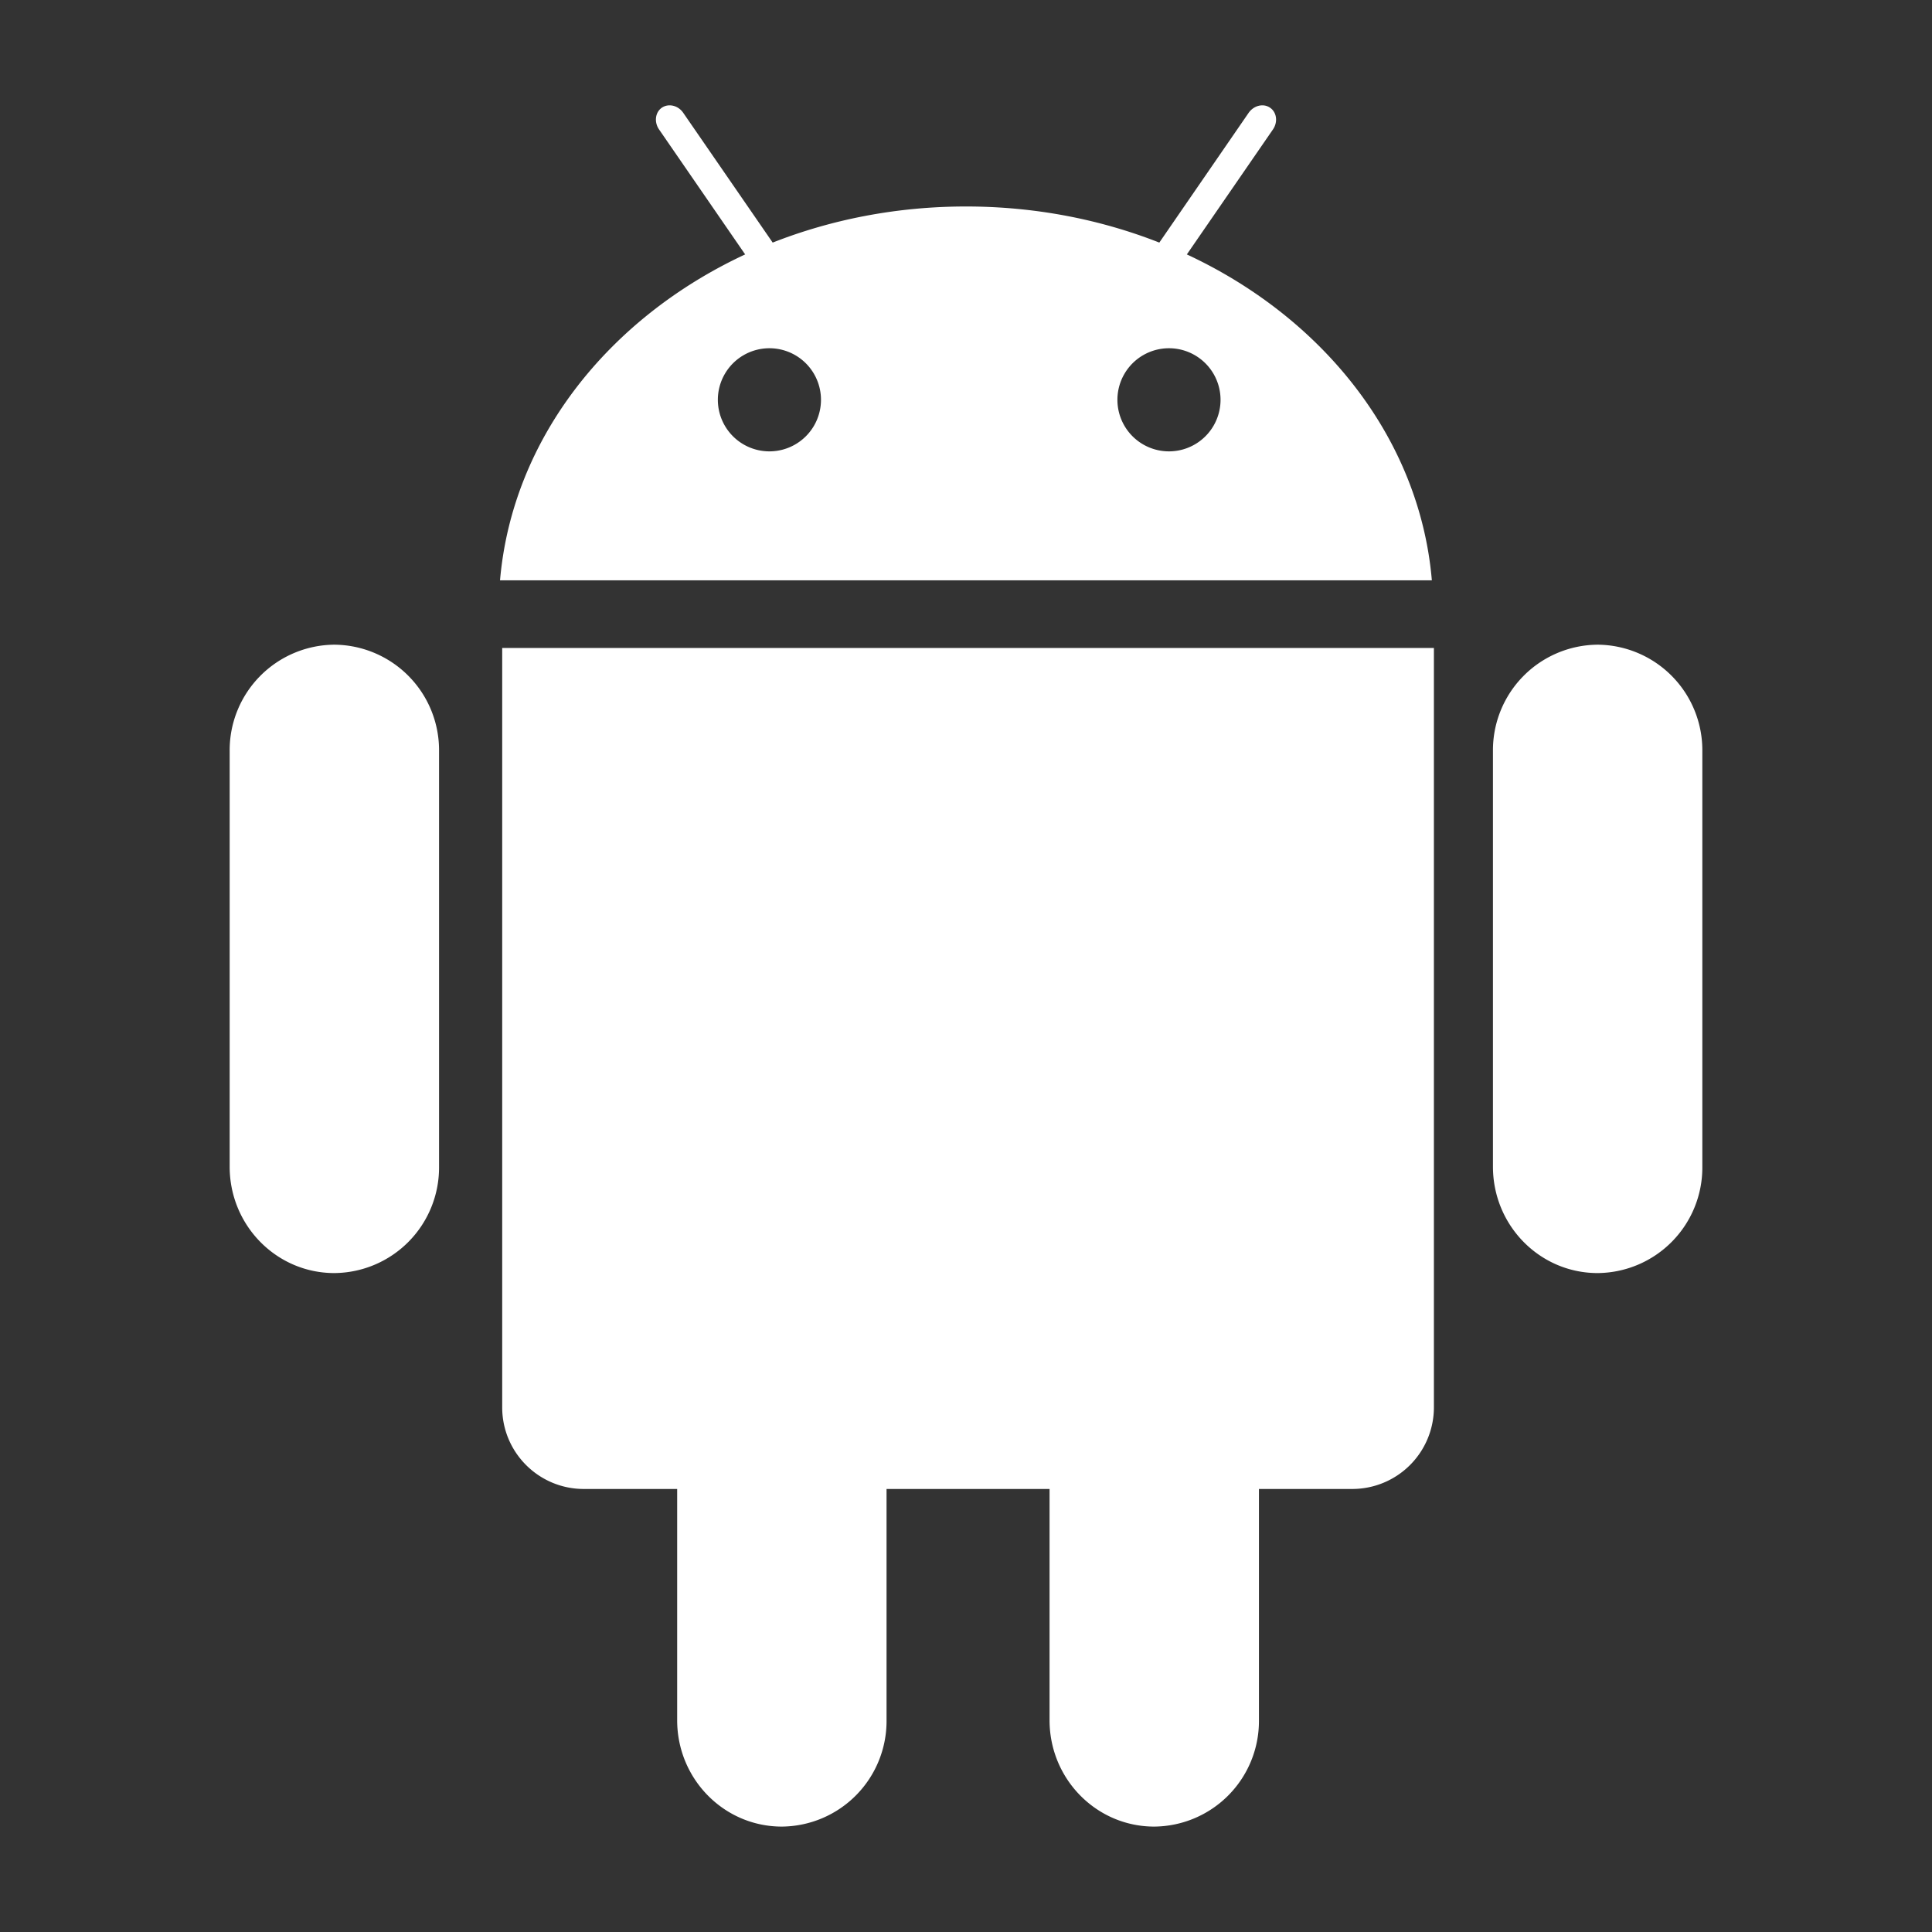 <?xml version='1.0' standalone='no'?><!DOCTYPE svg PUBLIC '-//W3C//DTD SVG 1.1//EN' 'http://www.w3.org/Graphics/SVG/1.1/DTD/svg11.dtd'><svg t='1715587390283' class='icon' viewBox='0 0 1024 1024' version='1.1' xmlns='http://www.w3.org/2000/svg' p-id='16322' xmlns:xlink='http://www.w3.org/1999/xlink' width='200' height='200'><rect x="0" y="0" width="1024" height="1024" fill="#333333" stroke="none"/><path d='M846.784 341.696a55.936 55.936 0 0 0-55.488 56.384v220.288c0 31.168 24.832 56.384 55.488 56.384a55.936 55.936 0 0 0 55.488-56.384V398.08a55.936 55.936 0 0 0-55.488-56.384zM177.216 341.696a55.936 55.936 0 0 0-55.488 56.384v220.288c0 31.168 24.832 56.384 55.488 56.384a55.936 55.936 0 0 0 55.488-56.384V398.08a55.936 55.936 0 0 0-55.488-56.384zM266.176 745.92c0 23.936 19.392 43.264 43.264 43.264h49.472v122.56c0 31.168 24.832 56.384 55.488 56.384a55.936 55.936 0 0 0 55.488-56.384v-122.56h86.4v122.56c0 31.168 24.832 56.384 55.488 56.384a55.936 55.936 0 0 0 55.488-56.384v-122.56h49.472a43.264 43.264 0 0 0 43.264-43.264V343.424H266.176v402.496zM629.056 134.848l45.632-66.24c2.688-3.904 2.048-9.088-1.536-11.52-3.52-2.432-8.576-1.216-11.328 2.688l-47.36 68.8C583.232 116.288 548.544 109.44 512 109.44s-71.232 6.848-102.464 19.136L362.112 59.776c-2.688-3.904-7.744-5.12-11.328-2.688-3.52 2.432-4.16 7.616-1.472 11.52l45.632 66.24c-72.576 33.792-123.456 97.856-129.92 172.736h493.888c-6.4-74.88-57.28-138.944-129.856-172.736zM407.808 239.232a27.328 27.328 0 1 1 0-54.656 27.328 27.328 0 0 1 0 54.656z m211.776 0a27.328 27.328 0 1 1 0-54.656 27.328 27.328 0 0 1 0 54.656z' fill='#fff' p-id='16323'></path></svg>